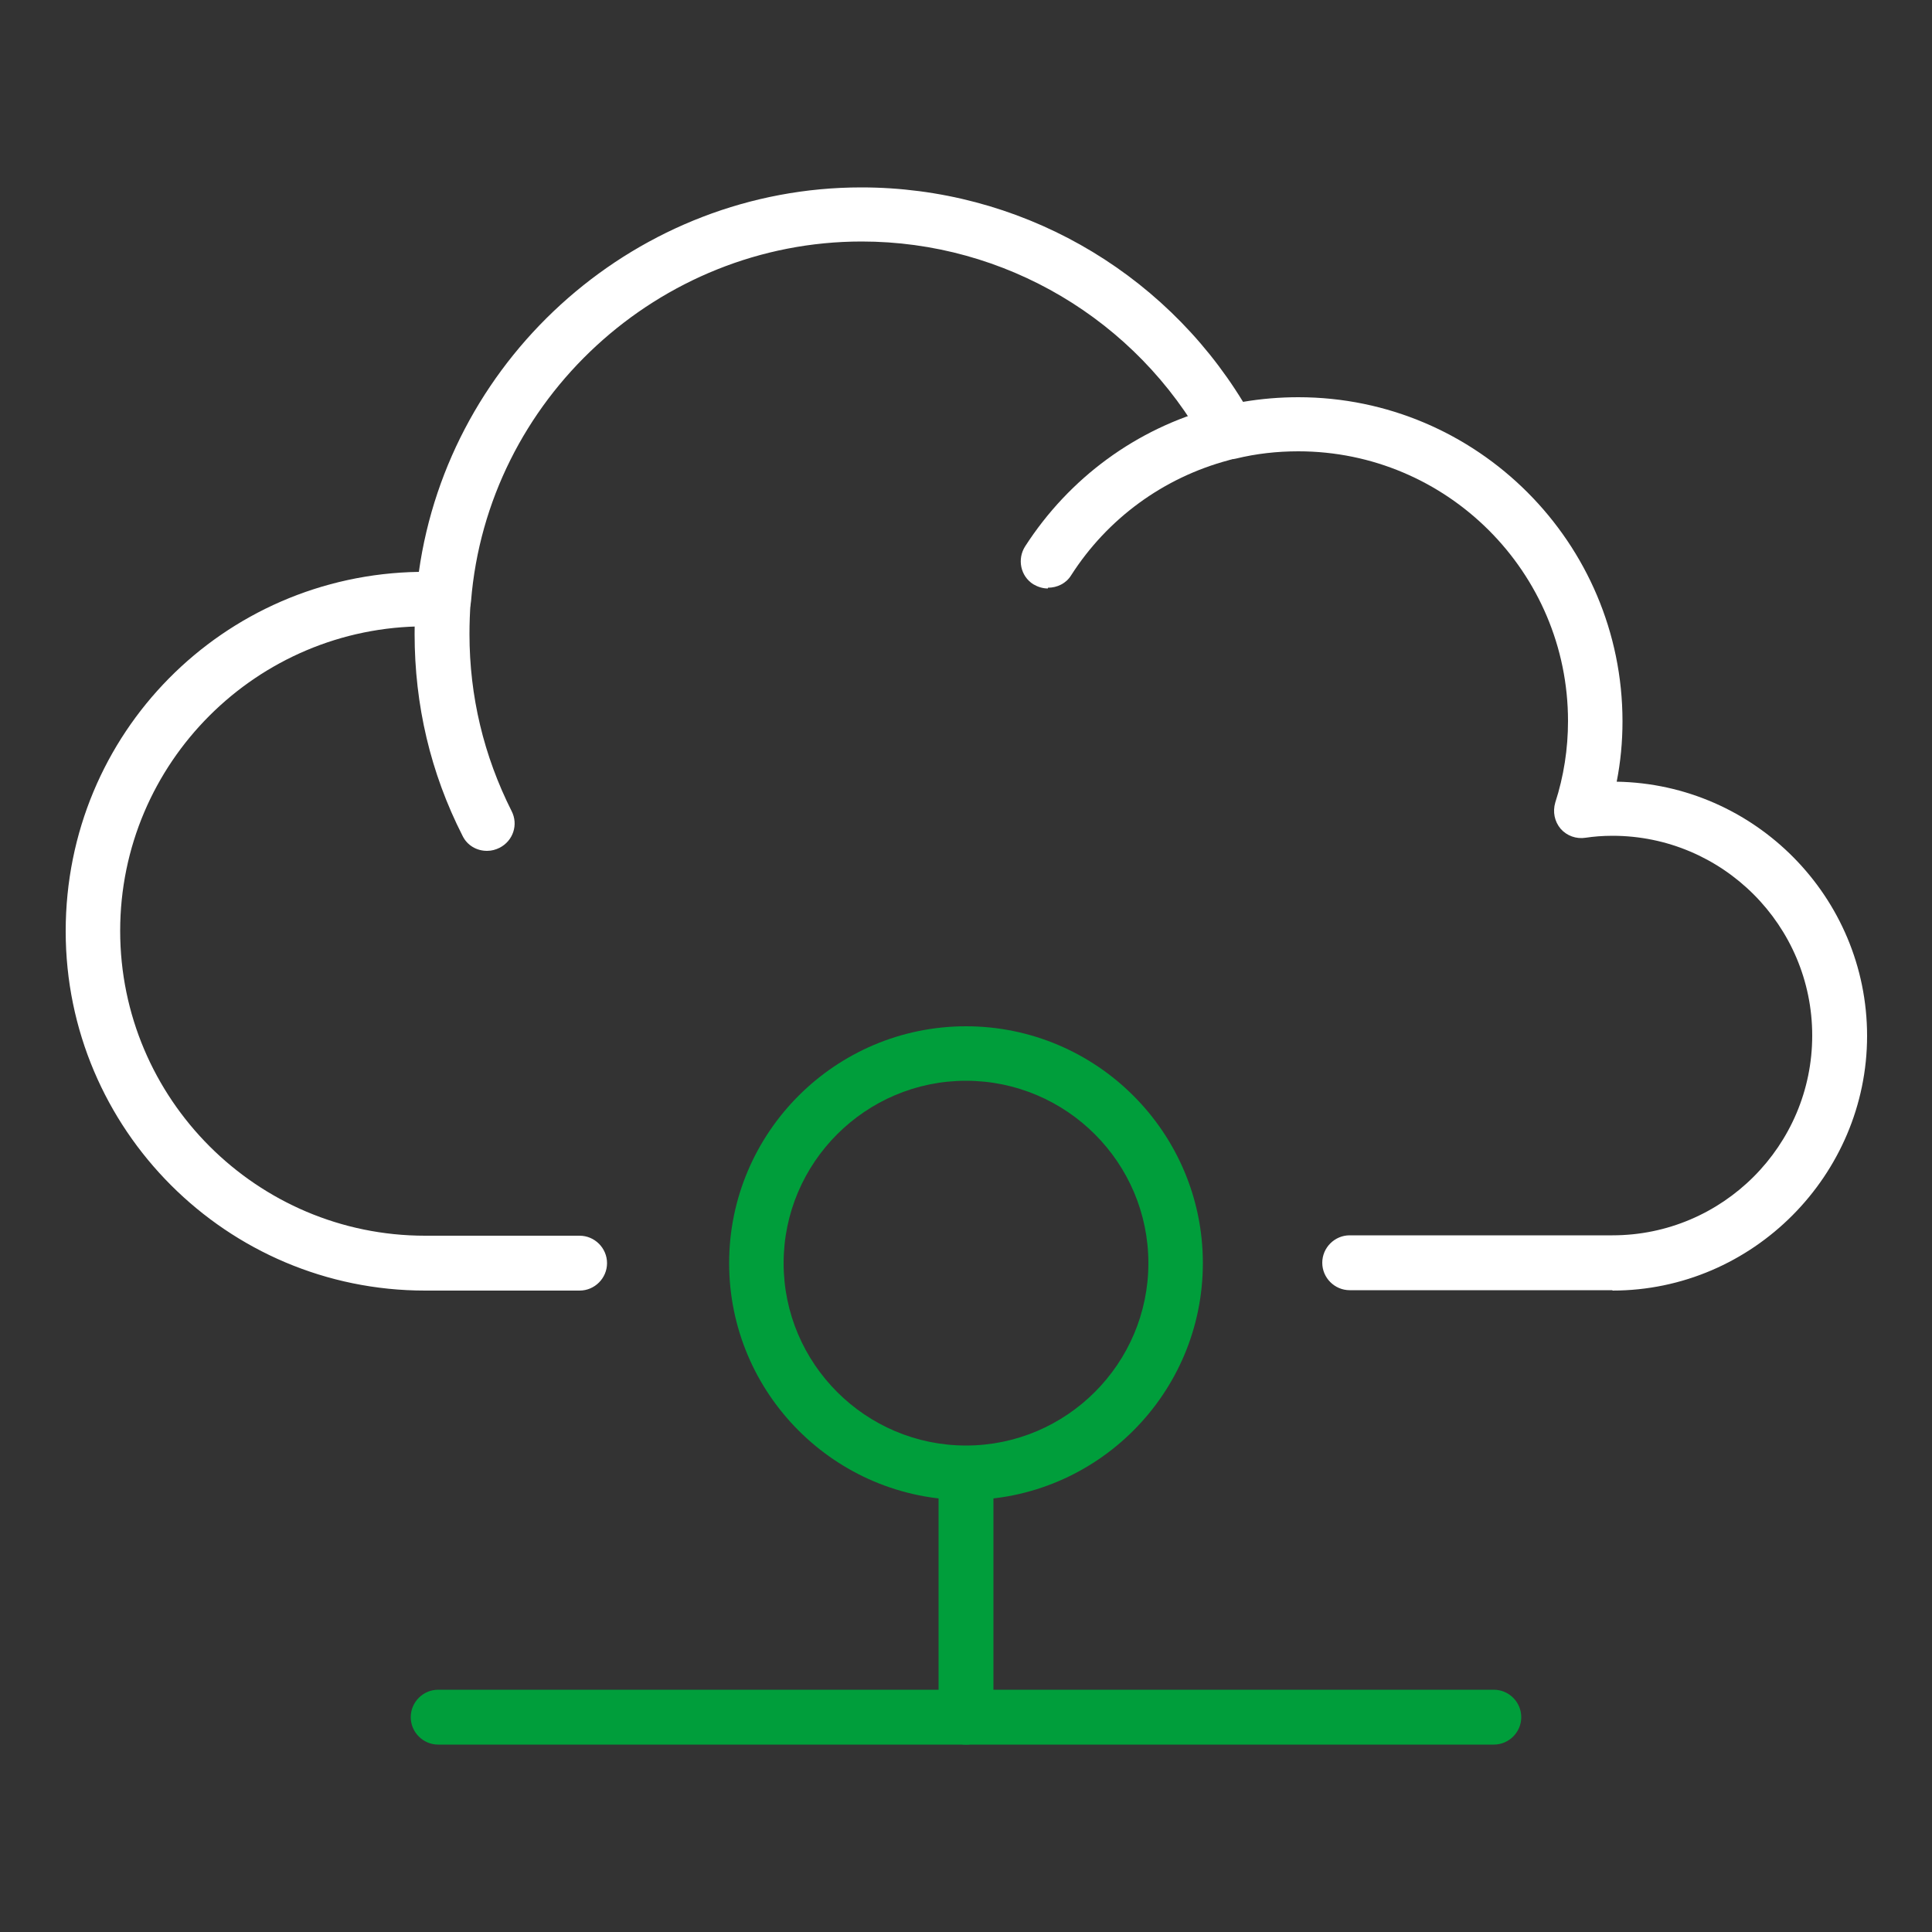 <?xml version="1.0" encoding="UTF-8"?><svg id="a" xmlns="http://www.w3.org/2000/svg" viewBox="0 0 50 50"><rect x="0" y="0" width="50" height="50" fill="#333333" stroke="none"/><defs><style>.b{fill:#fff;}.c{fill:#009e3b;}</style></defs><g><path class="b" d="M27.12,15.23c-.13,0-.26-.04-.38-.11-.33-.21-.42-.65-.21-.98,1.14-1.77,2.88-3.05,4.91-3.59,.38-.1,.76,.12,.86,.5,.1,.38-.12,.76-.5,.86-1.69,.45-3.14,1.51-4.08,2.98-.13,.21-.36,.32-.6,.32Z"/><path class="b" d="M12.6,22.02c-.26,0-.51-.14-.63-.39-.83-1.63-1.24-3.39-1.24-5.22,0-.32,.01-.63,.04-.94,.03-.39,.37-.67,.76-.65,.39,.03,.68,.37,.65,.76-.02,.27-.03,.55-.03,.83,0,1.61,.37,3.15,1.09,4.58,.18,.35,.04,.77-.31,.95-.1,.05-.21,.08-.32,.08Z"/><path class="b" d="M41.73,33.39h-6.8c-.39,0-.71-.32-.71-.71s.32-.71,.71-.71h6.8c2.85,0,5.17-2.32,5.17-5.17s-2.32-5.17-5.17-5.17c-.26,0-.49,.02-.69,.05-.25,.04-.49-.05-.65-.23-.16-.19-.21-.44-.14-.68,.22-.68,.33-1.39,.33-2.11,0-3.85-3.13-6.98-6.98-6.98-.55,0-1.09,.06-1.62,.19-.31,.07-.63-.07-.78-.35-1.79-3.25-5.2-5.27-8.9-5.27-5.25,0-9.69,4.09-10.11,9.31-.03,.37-.34,.65-.7,.65h-.49c-4.35,0-7.89,3.53-7.89,7.88s3.54,7.89,7.89,7.89h4c.39,0,.71,.32,.71,.71s-.32,.71-.71,.71h-4c-5.13,0-9.3-4.17-9.3-9.3S5.78,14.88,10.84,14.8c.79-5.63,5.69-9.95,11.45-9.95,4.05,0,7.78,2.11,9.88,5.55,.47-.08,.95-.12,1.43-.12,4.63,0,8.39,3.77,8.39,8.39,0,.53-.05,1.05-.15,1.56,3.58,.06,6.48,2.99,6.48,6.58s-2.95,6.59-6.59,6.59Z"/></g><path class="c" d="M25,38.82c-3.38,0-6.13-2.75-6.13-6.13s2.75-6.13,6.13-6.13,6.13,2.75,6.13,6.13-2.75,6.13-6.13,6.13Zm0-10.85c-2.6,0-4.72,2.12-4.72,4.72s2.12,4.72,4.72,4.72,4.72-2.12,4.72-4.72-2.12-4.72-4.72-4.72Z"/><path class="c" d="M38.66,45.15H11.34c-.39,0-.71-.32-.71-.71s.32-.71,.71-.71h27.32c.39,0,.71,.32,.71,.71s-.32,.71-.71,.71Z"/><path class="c" d="M25,45.15c-.39,0-.71-.32-.71-.71v-5.65c0-.39,.32-.71,.71-.71s.71,.32,.71,.71v5.65c0,.39-.32,.71-.71,.71Z"/></svg>